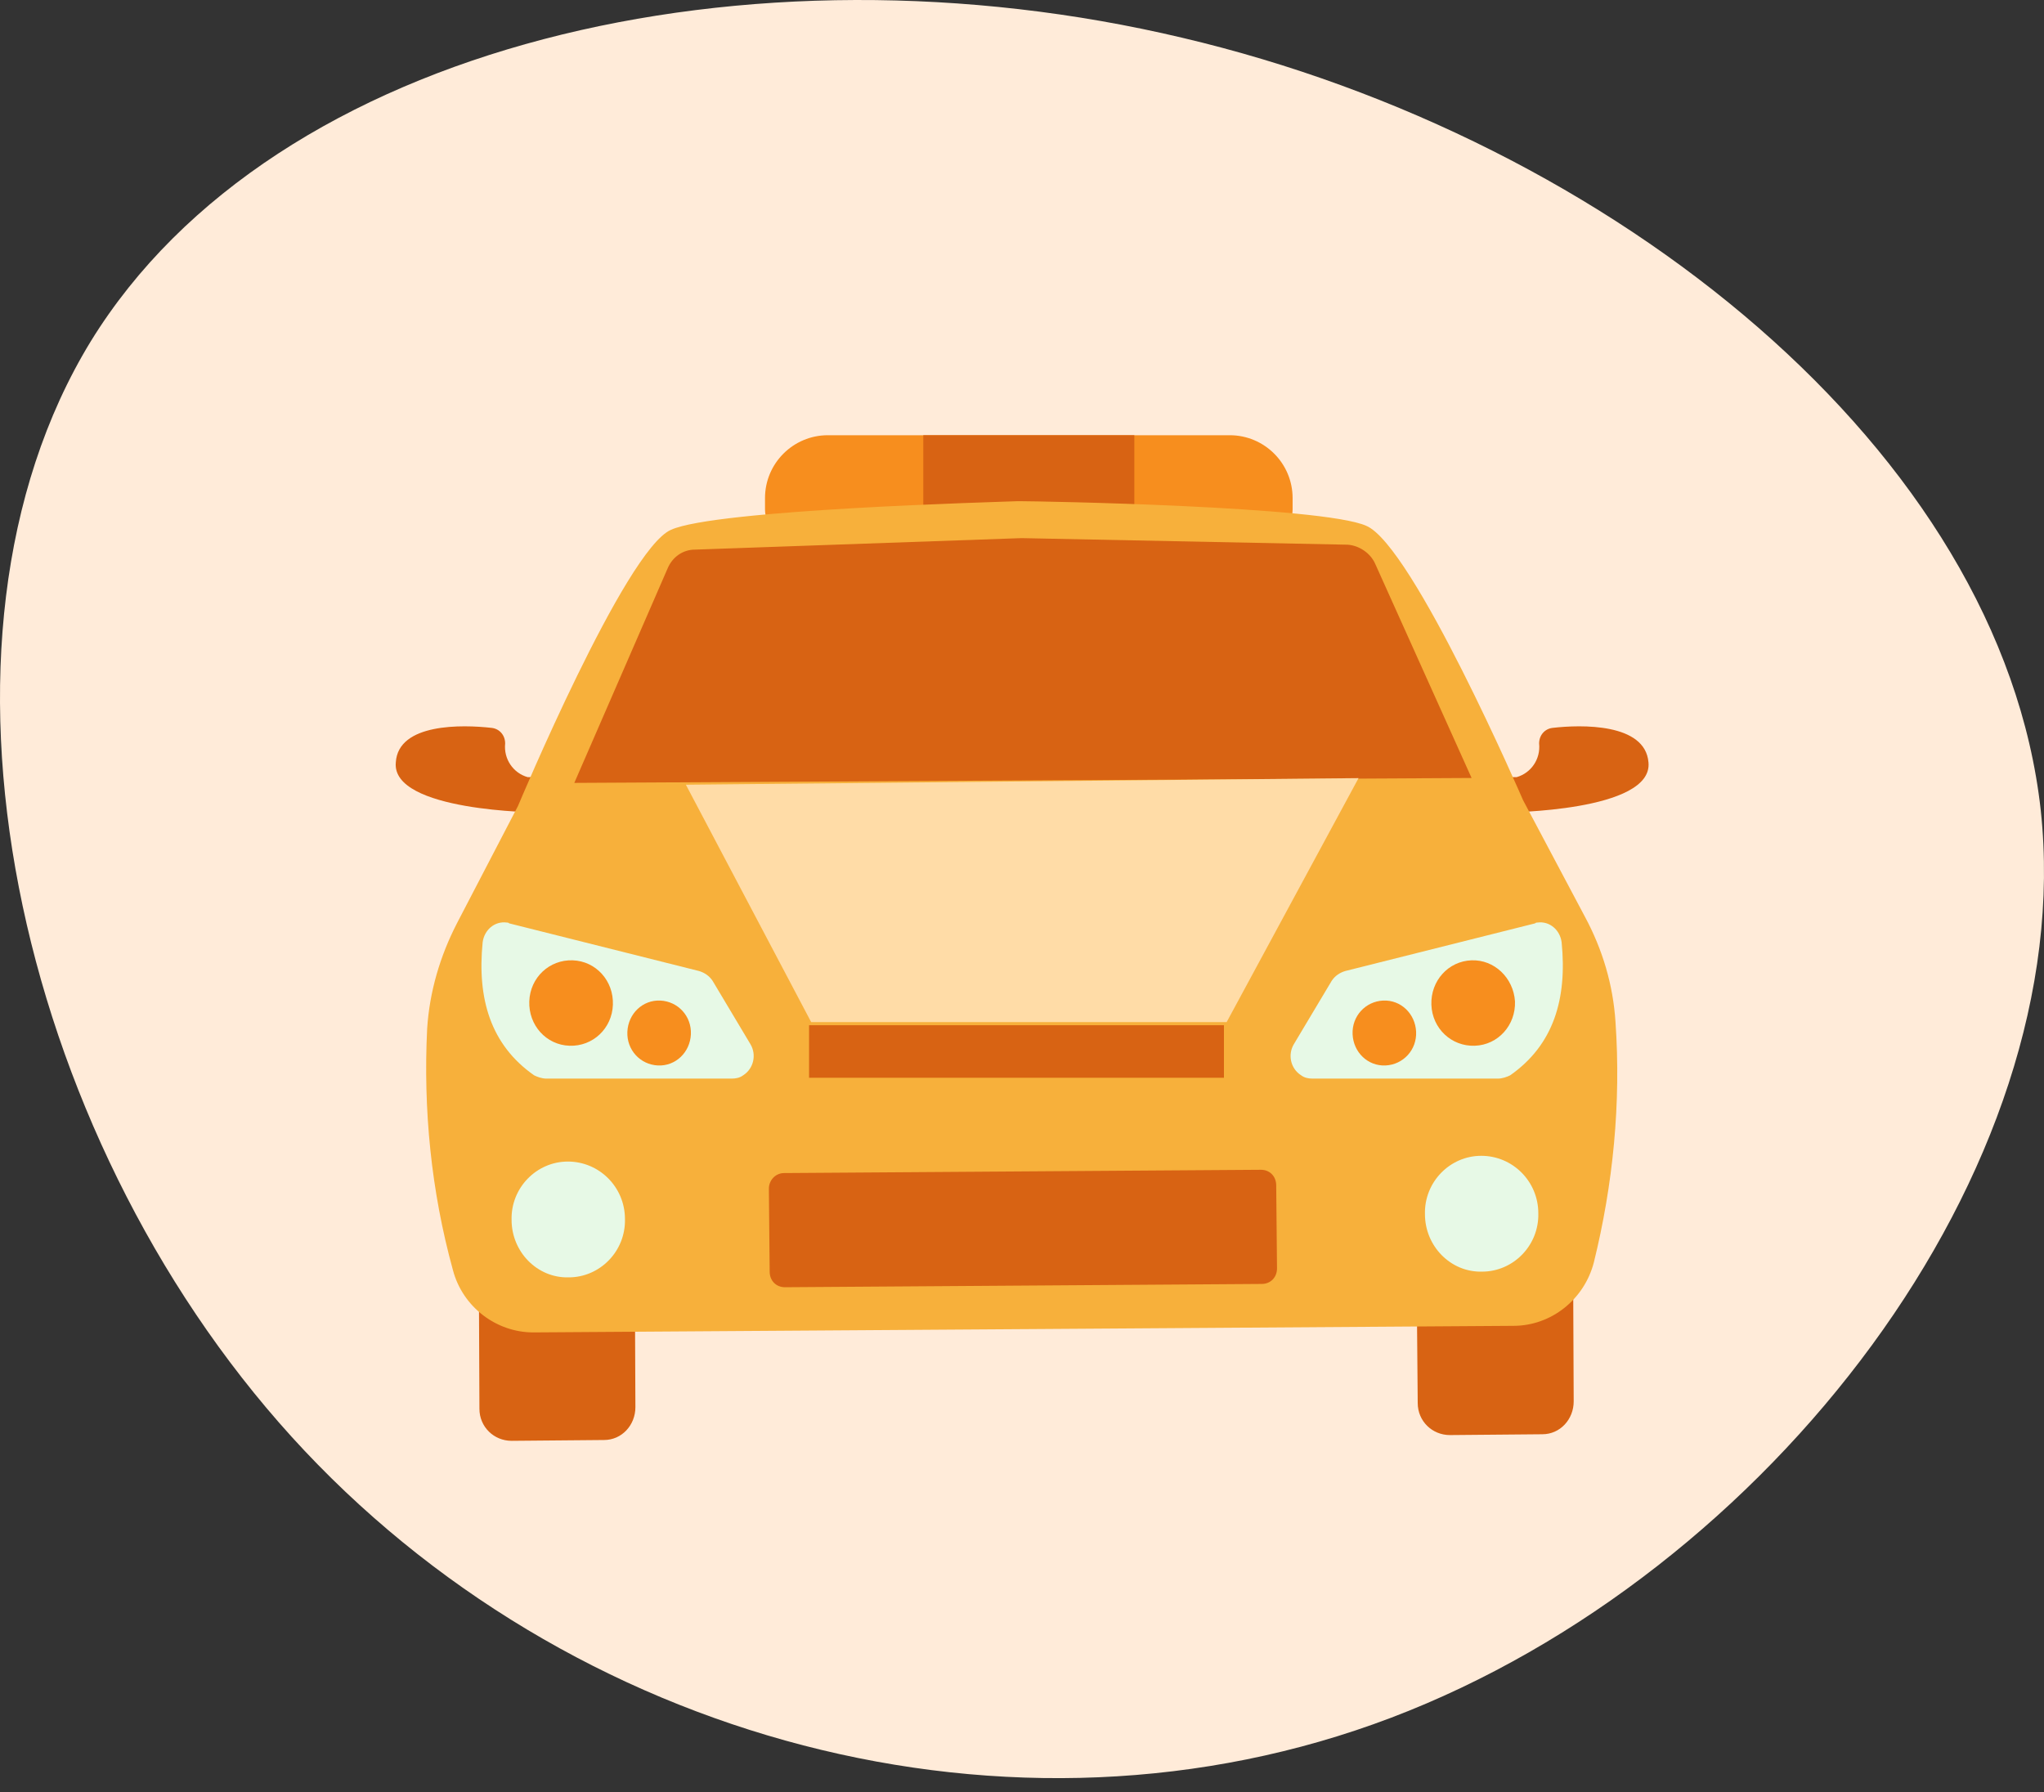 <svg width="130" height="114" viewBox="0 0 130 114" fill="none" xmlns="http://www.w3.org/2000/svg">
<rect x="0" y="0" width="130" height="114" fill="#333333" stroke="none"/>
<path d="M5.766 21.722C17.457 2.723 47.732 -4.115 75.201 2.404C102.612 8.856 127.275 28.733 129.794 51.543C132.245 74.41 112.492 100.14 88.465 109.264C64.437 118.388 36.145 110.779 18.552 91.394C0.959 72.009 -5.866 40.79 5.766 21.722Z" fill="#FFEBD9"/>
<path d="M92.111 75.242L97.992 75.19C99.117 75.19 100.037 76.078 100.037 77.227L100.088 89.139C100.088 90.288 99.219 91.229 98.094 91.229L92.213 91.281C91.088 91.281 90.168 90.393 90.168 89.243L90.065 77.332C90.065 76.183 90.986 75.242 92.111 75.242Z" fill="#D86313"/>
<path d="M32.435 75.608L38.316 75.555C39.441 75.555 40.361 76.444 40.361 77.593L40.412 89.505C40.412 90.654 39.543 91.595 38.418 91.595L32.537 91.647C31.412 91.647 30.492 90.759 30.492 89.609L30.441 77.698C30.441 76.548 31.31 75.608 32.435 75.608Z" fill="#D86313"/>
<path d="M48.655 31.683C48.655 29.474 50.446 27.683 52.655 27.683H78.211C80.42 27.683 82.211 29.474 82.211 31.683V32.394C82.211 33.499 81.315 34.394 80.211 34.394H50.655C49.551 34.394 48.655 33.499 48.655 32.394V31.683Z" fill="#F78E1E"/>
<rect x="58.722" y="27.683" width="13.422" height="5.033" fill="#D86313"/>
<path d="M98.759 46.297C98.247 46.35 97.889 46.768 97.889 47.29C97.992 48.283 97.378 49.171 96.458 49.432H94.975L95.742 51.679C95.742 51.679 105.151 51.627 104.844 48.492C104.639 45.984 100.548 46.089 98.759 46.297Z" fill="#D86313"/>
<path d="M31.259 46.297C31.77 46.35 32.128 46.768 32.128 47.29C32.026 48.283 32.64 49.171 33.56 49.432H35.043L34.276 51.679C34.276 51.679 24.867 51.627 25.174 48.492C25.327 45.984 29.418 46.089 31.259 46.297Z" fill="#D86313"/>
<path d="M102.747 65.002C102.594 62.651 101.929 60.404 100.804 58.314L96.867 50.895C96.867 50.895 89.861 34.699 86.895 33.445C84.083 32.191 66.032 31.878 64.804 31.878H64.753C63.577 31.93 45.475 32.4 42.662 33.706C39.748 35.012 32.947 51.261 32.947 51.261L29.06 58.732C27.986 60.822 27.322 63.069 27.168 65.42C26.913 70.592 27.424 75.765 28.805 80.78C29.418 83.131 31.566 84.751 33.918 84.751L65.06 84.542H65.111L96.253 84.333C98.656 84.333 100.753 82.661 101.367 80.31C102.594 75.347 103.105 70.174 102.747 65.002Z" fill="#F7B03B"/>
<path d="M49.873 74.615L80.196 74.406C80.759 74.406 81.168 74.824 81.168 75.398L81.219 80.676C81.219 81.251 80.81 81.668 80.247 81.668L49.924 81.877C49.361 81.877 48.952 81.46 48.952 80.885L48.901 75.608C48.901 75.085 49.31 74.615 49.873 74.615Z" fill="#D86313"/>
<path d="M87.457 35.848C87.151 35.169 86.435 34.699 85.719 34.647L65.009 34.229H64.958L44.196 34.96C43.429 34.96 42.765 35.43 42.458 36.162L36.526 49.798L65.009 49.641H65.06L93.594 49.485L87.457 35.848Z" fill="#D86313"/>
<path d="M94.208 73.518C92.213 73.518 90.577 75.19 90.628 77.228C90.628 79.265 92.265 80.937 94.259 80.885C96.253 80.885 97.889 79.213 97.838 77.175C97.838 75.138 96.202 73.518 94.208 73.518Z" fill="#E7F9E6"/>
<path d="M36.117 73.883C34.123 73.883 32.486 75.555 32.537 77.593C32.537 79.631 34.174 81.303 36.168 81.25C38.162 81.25 39.799 79.579 39.748 77.541C39.748 75.503 38.111 73.883 36.117 73.883Z" fill="#E7F9E6"/>
<path d="M51.458 65.211H77.844V68.554H51.458V65.211Z" fill="#D86313"/>
<path d="M99.321 59.934C99.219 59.15 98.554 58.575 97.787 58.68C97.736 58.68 97.685 58.68 97.634 58.732L85.566 61.762C85.208 61.867 84.901 62.076 84.696 62.389L82.293 66.412C81.884 67.091 82.088 67.979 82.753 68.397C82.958 68.554 83.213 68.606 83.469 68.606H95.281C95.537 68.606 95.844 68.502 96.049 68.397C98.81 66.464 99.679 63.538 99.321 59.934Z" fill="#E7F9E6"/>
<path d="M93.594 61.083C92.111 61.135 90.986 62.389 91.037 63.904C91.088 65.42 92.316 66.569 93.798 66.517C95.281 66.465 96.406 65.211 96.355 63.696C96.253 62.18 95.026 61.031 93.594 61.083Z" fill="#F78E1E"/>
<path d="M87.969 63.643C86.844 63.696 85.975 64.636 86.026 65.786C86.077 66.935 86.997 67.823 88.122 67.771C89.247 67.719 90.117 66.778 90.066 65.629C90.014 64.479 89.094 63.591 87.969 63.643Z" fill="#F78E1E"/>
<path d="M30.697 59.934C30.799 59.15 31.464 58.575 32.231 58.68C32.282 58.68 32.333 58.68 32.384 58.732L44.452 61.762C44.81 61.867 45.117 62.076 45.322 62.389L47.725 66.412C48.134 67.091 47.929 67.979 47.265 68.397C47.06 68.554 46.804 68.606 46.549 68.606H34.736C34.481 68.606 34.174 68.502 33.969 68.397C31.208 66.464 30.339 63.538 30.697 59.934Z" fill="#E7F9E6"/>
<path d="M36.424 61.083C37.907 61.135 39.032 62.389 38.981 63.904C38.93 65.42 37.702 66.569 36.219 66.517C34.736 66.465 33.612 65.211 33.663 63.696C33.714 62.18 34.941 61.031 36.424 61.083Z" fill="#F78E1E"/>
<path d="M41.998 63.643C43.123 63.696 43.992 64.636 43.941 65.786C43.89 66.935 42.969 67.823 41.844 67.771C40.719 67.719 39.85 66.778 39.901 65.629C39.952 64.479 40.873 63.591 41.998 63.643Z" fill="#F78E1E"/>
<path d="M51.591 65.013L43.622 49.913L86.405 49.494L78.016 65.013H51.591Z" fill="#FFDCA7"/>
</svg>

